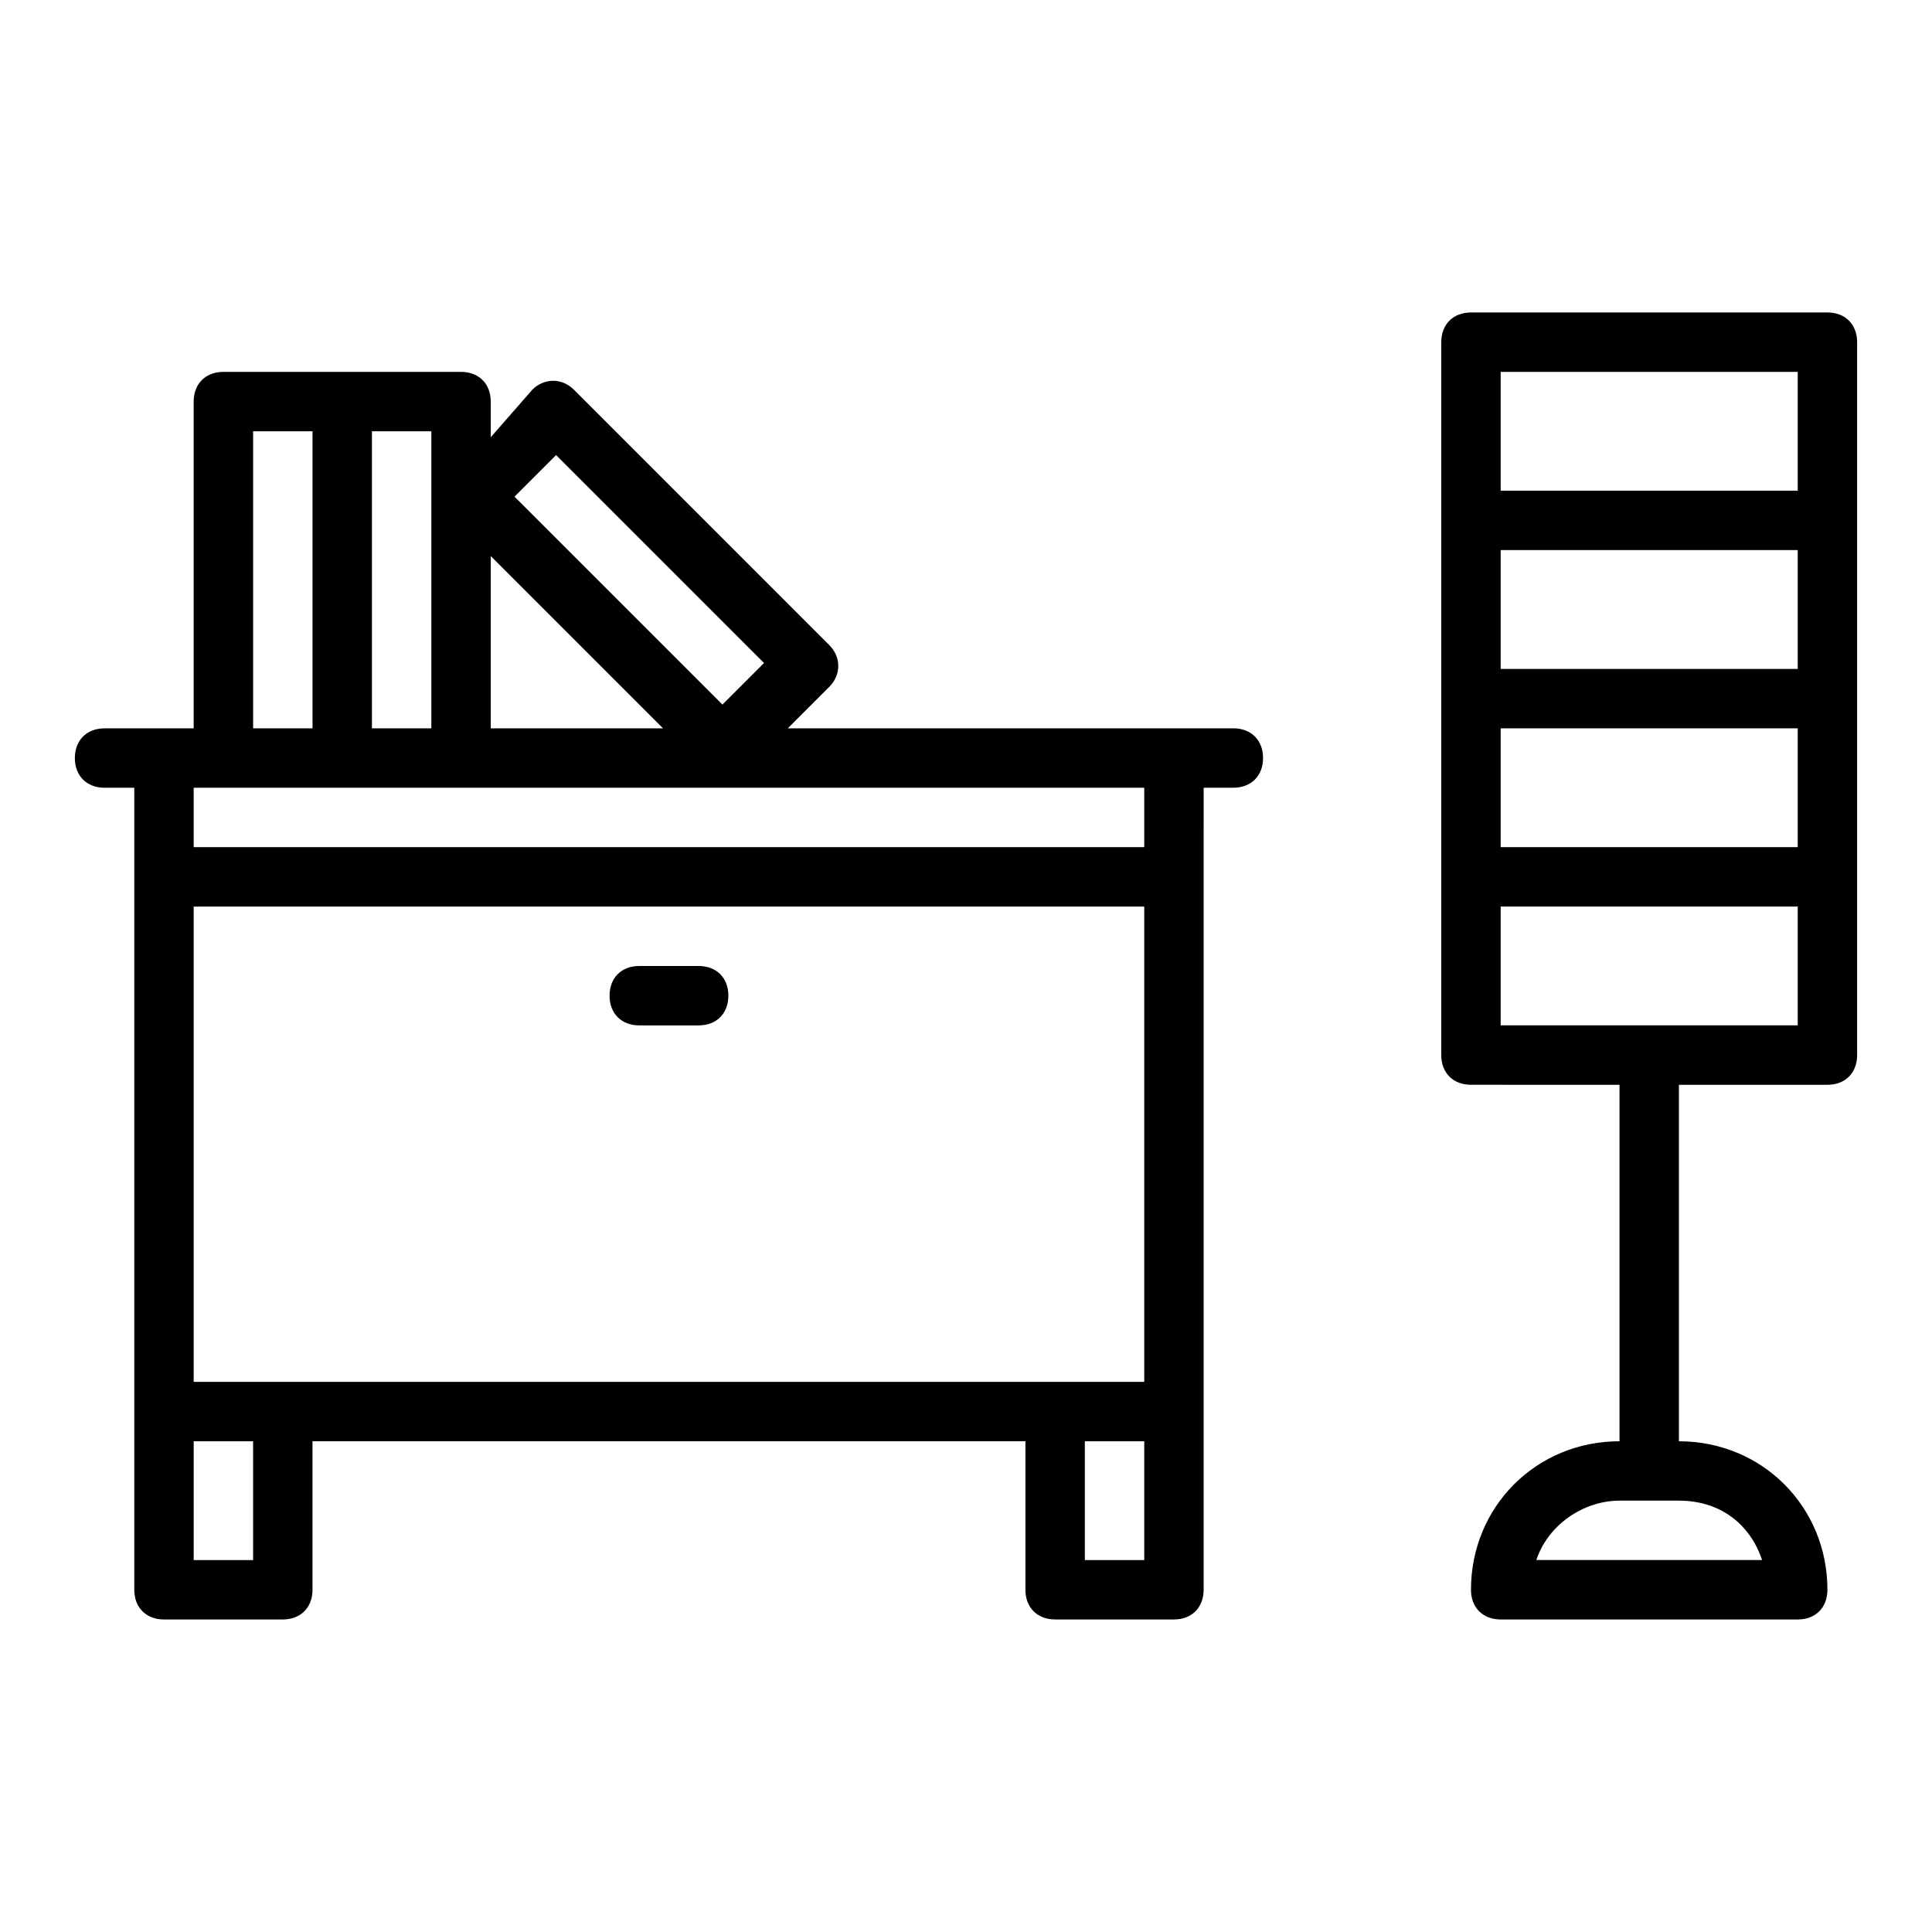 <?xml version="1.0" encoding="UTF-8"?>
<!-- Uploaded to: ICON Repo, www.iconrepo.com, Generator: ICON Repo Mixer Tools -->
<svg fill="#000000" width="800px" height="800px" version="1.1" viewBox="144 144 512 512" xmlns="http://www.w3.org/2000/svg">
 <g>
  <path d="m628.29 226.81h-94.465c-4.723 0-7.875 3.148-7.875 7.875v188.92c0 4.723 3.148 7.871 7.871 7.871l39.363 0.008v94.465c-22.043 0-39.359 17.32-39.359 39.359 0 4.723 3.148 7.871 7.871 7.871h78.719c4.723 0 7.871-3.148 7.871-7.871 0-22.043-17.32-39.359-39.359-39.359v-94.465h39.359c4.723 0 7.871-3.148 7.871-7.871v-188.92c0.004-4.734-3.144-7.883-7.867-7.883zm-17.32 330.62h-59.828c3.148-9.445 12.594-15.742 22.043-15.742h15.742c11.023 0 18.895 6.297 22.043 15.742zm9.445-236.16h-78.719v-31.488h78.719zm-78.719 15.746h78.719v31.488h-78.719zm0-94.465h78.719v31.488h-78.719zm78.719 173.18h-78.719v-31.488h78.719z"/>
  <path d="m470.85 337.02h-118.08l11.02-11.02c3.148-3.148 3.148-7.871 0-11.02l-67.699-67.703c-3.148-3.148-7.871-3.148-11.02 0l-11.02 12.594v-9.445c0-4.723-3.148-7.871-7.871-7.871h-62.977c-4.723 0-7.875 3.148-7.875 7.871v86.594h-23.613c-4.723 0-7.875 3.148-7.875 7.871 0 4.723 3.152 7.871 7.875 7.871h7.871v212.54c0 4.727 3.148 7.875 7.871 7.875h31.488c4.723 0 7.871-3.148 7.871-7.871v-39.363h188.93v39.359c0 4.723 3.148 7.871 7.871 7.871h31.488c4.723 0 7.871-3.148 7.871-7.871v-188.93l0.004-23.617h7.871c4.723 0 7.871-3.148 7.871-7.871 0-4.723-3.148-7.871-7.871-7.871zm-179.48-72.422 55.105 55.105-11.02 11.02-55.105-55.105zm28.34 72.422h-45.656v-45.66zm-61.402 0h-15.742v-78.723h15.742zm-47.23-78.723h15.742v78.719l-15.742 0.004zm236.16 251.91h-251.91v-125.95h251.91zm-236.16 47.23h-15.746v-31.488h15.742zm236.16 0h-15.742v-31.488h15.742zm0-188.93h-251.91v-15.742h70.848l181.06-0.004z"/>
  <path d="m313.41 415.74h15.742c4.723 0 7.871-3.148 7.871-7.871 0.004-4.723-3.144-7.871-7.871-7.871h-15.742c-4.723 0-7.871 3.148-7.871 7.871s3.148 7.871 7.871 7.871z"/>
 </g>
</svg>